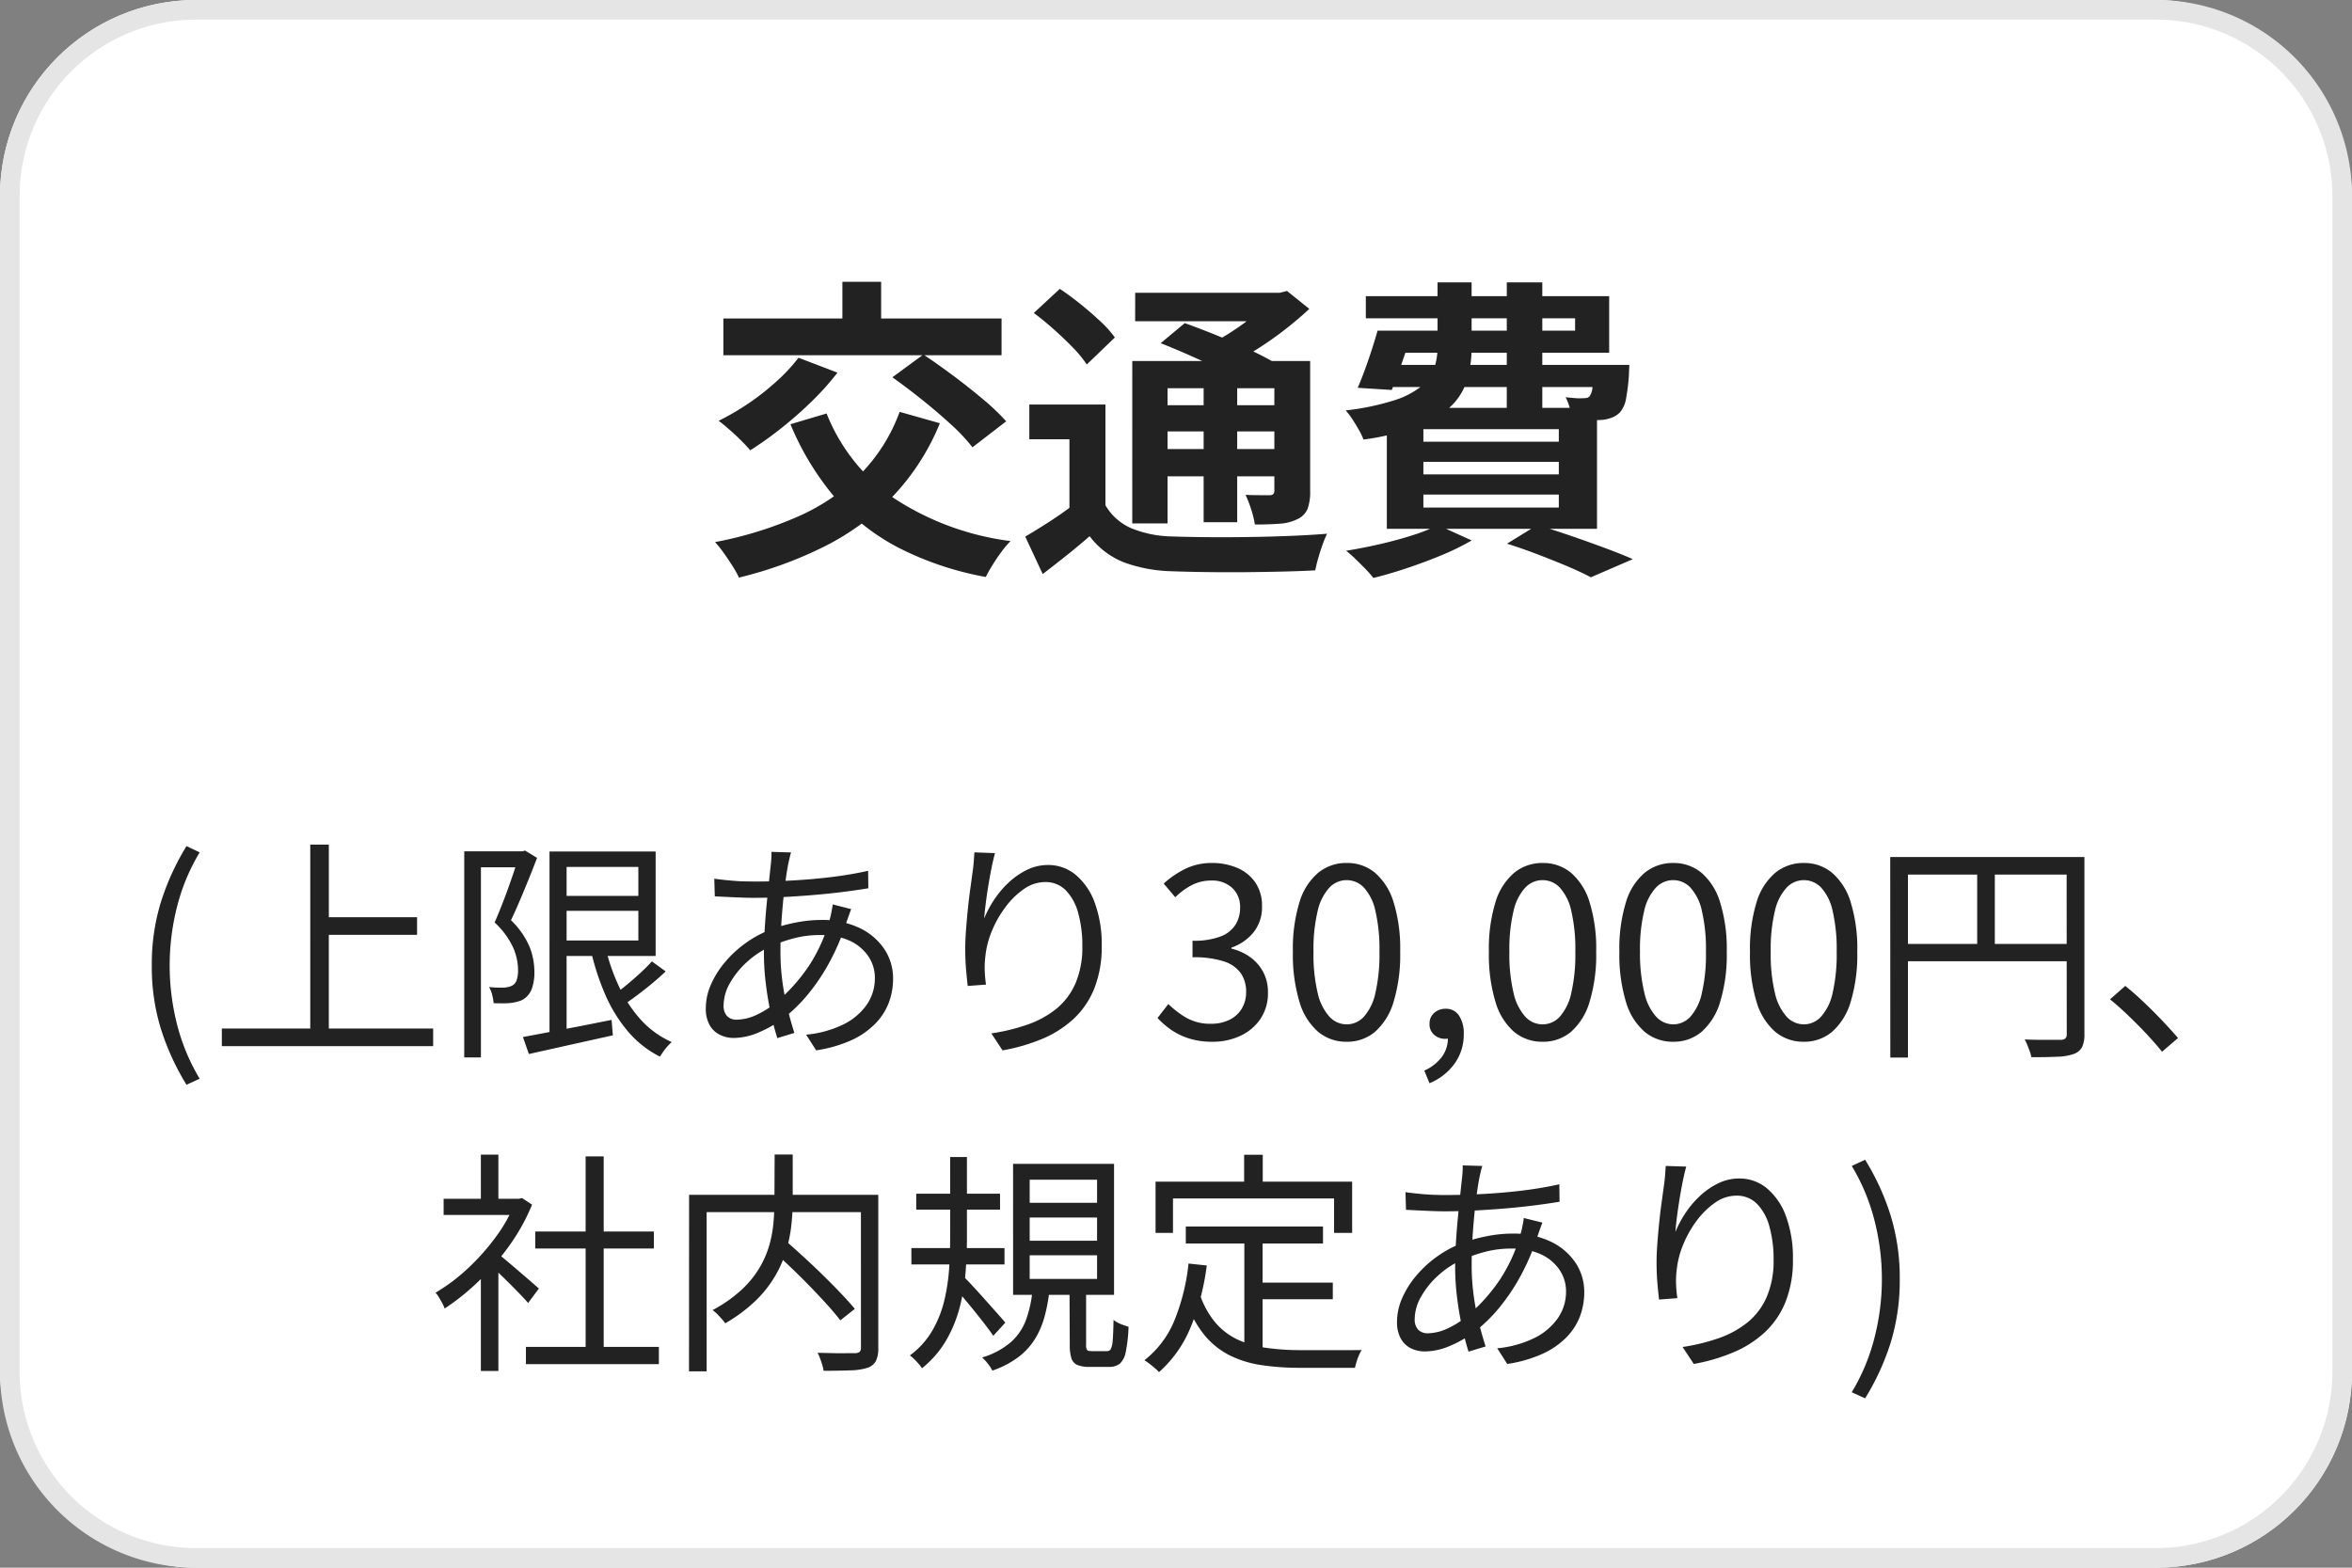 <svg xmlns="http://www.w3.org/2000/svg" width="120" height="80" viewBox="0 0 120 80"><rect x="0" y="0" width="120" height="80" fill="#808080" stroke="none"/><g transform="translate(-720 -2289)"><rect width="120" height="80" rx="10" transform="translate(720 2289)" fill="#fff"/><path d="M10,1a9.01,9.01,0,0,0-9,9V70a9.01,9.01,0,0,0,9,9H110a9.01,9.01,0,0,0,9-9V10a9.01,9.01,0,0,0-9-9H10m0-1H110a10,10,0,0,1,10,10V70a10,10,0,0,1-10,10H10A10,10,0,0,1,0,70V10A10,10,0,0,1,10,0Z" transform="translate(720 2289)" fill="#e5e5e5"/><path d="M-14.1-6.983l2.052.581a11.912,11.912,0,0,1-2.4,3.73A12.893,12.893,0,0,1-17.9-.132a20.531,20.531,0,0,1-4.4,1.607,4.383,4.383,0,0,0-.321-.582q-.218-.344-.457-.68a5.237,5.237,0,0,0-.44-.55,19.418,19.418,0,0,0,4.223-1.3,10.47,10.47,0,0,0,3.176-2.15A8.864,8.864,0,0,0-14.1-6.983Zm-5.159-2.761,1.987.759a13.816,13.816,0,0,1-1.323,1.478,19.876,19.876,0,0,1-1.564,1.373,17.976,17.976,0,0,1-1.563,1.113q-.178-.21-.467-.5t-.6-.559q-.307-.273-.546-.446a12.8,12.8,0,0,0,1.524-.889,12.571,12.571,0,0,0,1.422-1.117A8.993,8.993,0,0,0-19.259-9.744ZM-17.827-6.9a9.5,9.5,0,0,0,3.386,4.29,14.067,14.067,0,0,0,6,2.221A4.842,4.842,0,0,0-8.9.153q-.245.331-.457.673t-.347.618A16.087,16.087,0,0,1-14.2-.072a10.939,10.939,0,0,1-3.234-2.579,14.235,14.235,0,0,1-2.237-3.7Zm-5.267-4.846H-8.9v1.874H-23.094Zm6.073-1.874h1.977v3.107h-1.977Zm2.549,4.874,1.582-1.162q.7.465,1.506,1.065t1.531,1.211A11.349,11.349,0,0,1-8.664-6.5l-1.72,1.326A9.329,9.329,0,0,0-11.47-6.33q-.689-.633-1.481-1.267T-14.472-8.747ZM-3.6-7.358v5.9H-5.437V-5.583H-7.484V-7.358Zm0,5.141A2.817,2.817,0,0,0-2.285-1.046,5.725,5.725,0,0,0-.223-.625Q.5-.6,1.508-.589T3.63-.595Q4.743-.609,5.809-.652t1.9-.112a4.89,4.89,0,0,0-.228.548q-.121.338-.222.689t-.154.632q-.742.041-1.7.063T3.426,1.2Q2.4,1.206,1.447,1.192T-.241,1.15A7.569,7.569,0,0,1-2.68.688,4.073,4.073,0,0,1-4.407-.637Q-4.954-.16-5.54.308T-6.8,1.295L-7.692-.617q.565-.332,1.208-.745t1.219-.855Zm-3.654-9.812,1.326-1.23q.5.331,1.043.767t1.015.879a5.624,5.624,0,0,1,.751.834L-4.552-9.4a5.734,5.734,0,0,0-.7-.854q-.449-.463-.973-.931T-7.254-12.028Zm6.473,1.541L.446-11.51q.713.251,1.56.594t1.633.707q.786.364,1.326.675L3.65-8.39a12.032,12.032,0,0,0-1.24-.681Q1.645-9.444.8-9.821T-.781-10.487Zm-1.45.911h8.15v1.387H-.432v6.9h-1.8Zm7.249,0H6.845v6.629a2.529,2.529,0,0,1-.134.921,1.013,1.013,0,0,1-.523.522,2.373,2.373,0,0,1-.905.23q-.537.041-1.258.041a5.1,5.1,0,0,0-.191-.777,5.493,5.493,0,0,0-.288-.736q.377.016.742.016H4.78a.251.251,0,0,0,.188-.061.272.272,0,0,0,.05-.18Zm-7.1-3.481H5.54v1.45H-2.085Zm.855,5.735H5.642v1.338H-1.23Zm0,2.239H5.642v1.391H-1.23ZM1.41-8.927H3.122v7.575H1.41Zm3.444-4.13H5.29l.374-.095,1.138.914q-.562.526-1.256,1.066A17.634,17.634,0,0,1,4.1-10.16a15.649,15.649,0,0,1-1.484.828,5.089,5.089,0,0,0-.458-.563q-.294-.321-.5-.509A10.356,10.356,0,0,0,2.882-11.1a13.676,13.676,0,0,0,1.142-.834,6.386,6.386,0,0,0,.83-.788Zm5.98,1.932h9.528v-.631H9.685v-1.129H22.1V-10H10.834Zm-.55,0h1.79q-.246.779-.534,1.6T11.01-8.1L9.27-8.21q.262-.6.537-1.4T10.283-11.125Zm.167,1.746H21.963V-8.25H10.106Zm10.878,0h1.8l-.008.179q-.008.179-.012.321a10.348,10.348,0,0,1-.15,1.236,1.4,1.4,0,0,1-.305.68,1.1,1.1,0,0,1-.42.275,1.985,1.985,0,0,1-.507.117q-.238.012-.644.011t-.877-.021a2.864,2.864,0,0,0-.11-.58,2.941,2.941,0,0,0-.217-.567q.3.032.531.048a2.318,2.318,0,0,0,.361,0,1,1,0,0,0,.194-.016.253.253,0,0,0,.144-.092.95.95,0,0,0,.138-.423,9.62,9.62,0,0,0,.08-.974Zm-7.984-4.213h1.737v3.309a5.971,5.971,0,0,1-.205,1.593A3.173,3.173,0,0,1,14.1-7.34a4.764,4.764,0,0,1-1.662,1.054,12.577,12.577,0,0,1-2.872.716,3.442,3.442,0,0,0-.235-.492q-.157-.278-.336-.55a3.452,3.452,0,0,0-.339-.444,12.944,12.944,0,0,0,2.474-.515A4.285,4.285,0,0,0,12.535-8.3a2.066,2.066,0,0,0,.645-.921,3.529,3.529,0,0,0,.164-1.1Zm3.532,0h1.812v6.451H16.876ZM12.622-4.433v.642h6.909v-.642Zm0,1.671V-2.1h6.909v-.661Zm0-3.338v.641h6.909V-6.1ZM10.757-7.188H21.48v6.175H10.757ZM16.888-.256l1.55-.953q.853.258,1.759.57t1.718.616q.812.3,1.392.557l-2.142.926q-.46-.249-1.149-.542t-1.491-.6Q17.723.009,16.888-.256ZM13.369-1.2l1.718.779a12.848,12.848,0,0,1-1.519.746Q12.7.685,11.8.987t-1.73.506a5.859,5.859,0,0,0-.4-.459Q9.41.773,9.151.52A4.919,4.919,0,0,0,8.678.106q.854-.139,1.727-.339t1.646-.448A9.1,9.1,0,0,0,13.369-1.2Z" transform="translate(780 2317)" fill="#222"/><path d="M-50.485,2.357a12.822,12.822,0,0,1-1.3-2.834,10.716,10.716,0,0,1-.47-3.252,10.751,10.751,0,0,1,.47-3.255,12.8,12.8,0,0,1,1.3-2.838l.673.318a10.2,10.2,0,0,0-1.152,2.764,12.126,12.126,0,0,0-.379,3.011,12.118,12.118,0,0,0,.379,3.014,10.2,10.2,0,0,0,1.152,2.762Zm6.831-8.551h4.933v.9h-4.933Zm-5.028,5.68H-37.9v.9H-48.682ZM-44.17-9.9h.947V-.035h-.947Zm12.722,2.619h4.475v.76h-4.475Zm-1.872,7.2q.555-.1,1.29-.242t1.565-.3q.83-.163,1.668-.331l.066.787L-31,.337q-1.136.255-2.017.45Zm1.356-9.467h.872V-.015h-.872Zm.515,0h4.9v5.333h-4.9v-.793h4.018V-8.759h-4.018Zm2.319,4.82a10.542,10.542,0,0,0,.718,2.084,6.731,6.731,0,0,0,1.124,1.7A4.7,4.7,0,0,0-25.729.177a2.568,2.568,0,0,0-.215.217,3,3,0,0,0-.216.273q-.1.143-.169.254A5.245,5.245,0,0,1-27.961-.365a7.529,7.529,0,0,1-1.161-1.884,12.678,12.678,0,0,1-.752-2.343Zm2.393.789.7.512q-.5.473-1.1.942t-1.1.8l-.56-.457q.323-.233.7-.541t.74-.641Q-26.992-3.657-26.737-3.943Zm-9.577-5.618h3.069v.816h-2.218V.962h-.851Zm2.806,0h.161l.137-.038.61.372q-.188.5-.413,1.055t-.458,1.106q-.233.548-.459,1.023a4.086,4.086,0,0,1,.962,1.388,3.543,3.543,0,0,1,.233,1.205,2.53,2.53,0,0,1-.115.855,1.079,1.079,0,0,1-.39.547.934.934,0,0,1-.309.146,3.323,3.323,0,0,1-.357.076,3.537,3.537,0,0,1-.439.023q-.239,0-.47-.009a2.6,2.6,0,0,0-.069-.407,1.468,1.468,0,0,0-.164-.417q.234.027.435.03t.358,0a1.777,1.777,0,0,0,.225-.042.777.777,0,0,0,.2-.083.545.545,0,0,0,.208-.317,1.667,1.667,0,0,0,.053-.492,2.943,2.943,0,0,0-.241-1.09,4.092,4.092,0,0,0-.955-1.3q.181-.411.361-.868t.343-.914q.163-.456.3-.866t.248-.722Zm13.871.058a2.515,2.515,0,0,0-.073.259q-.035.15-.063.276-.1.5-.193,1.254T-20.121-6.1q-.06.858-.06,1.683a11.321,11.321,0,0,0,.1,1.506,12.7,12.7,0,0,0,.264,1.394q.165.661.347,1.227l-.87.265q-.173-.54-.33-1.251t-.254-1.5a12.639,12.639,0,0,1-.1-1.546q0-.62.04-1.27t.1-1.27q.059-.62.118-1.159t.1-.931q.017-.158.025-.314t0-.263Zm-1.934,1.485q1.056,0,2.087-.06t1.986-.18q.956-.12,1.789-.309l.012.892q-.651.108-1.4.2t-1.527.154q-.782.064-1.54.1t-1.427.034q-.253,0-.615-.014t-.719-.032l-.606-.03-.026-.9q.209.031.58.07t.76.061Q-21.823-8.017-21.571-8.017Zm5,1.407q-.033.076-.077.2l-.089.251q-.045.127-.078.227a11.846,11.846,0,0,1-.86,2.024,10.206,10.206,0,0,1-1.091,1.631,7.811,7.811,0,0,1-1.217,1.2,5.889,5.889,0,0,1-1.267.742,3.328,3.328,0,0,1-1.318.3A1.584,1.584,0,0,1-23.283-.2,1.194,1.194,0,0,1-23.8-.7a1.7,1.7,0,0,1-.189-.842,3.021,3.021,0,0,1,.264-1.222A4.68,4.68,0,0,1-23-3.913a5.764,5.764,0,0,1,1.055-.969,5.633,5.633,0,0,1,1.267-.682,7.722,7.722,0,0,1,1.28-.358,6.74,6.74,0,0,1,1.27-.132,4.455,4.455,0,0,1,1.963.4,3.144,3.144,0,0,1,1.278,1.078,2.675,2.675,0,0,1,.452,1.519,3.473,3.473,0,0,1-.221,1.232,3.1,3.1,0,0,1-.7,1.076A4.073,4.073,0,0,1-16.57.086,6.811,6.811,0,0,1-18.358.6l-.513-.8A5.468,5.468,0,0,0-17-.708a3.163,3.163,0,0,0,1.213-1.007A2.37,2.37,0,0,0-15.364-3.1a1.941,1.941,0,0,0-.323-1.084,2.3,2.3,0,0,0-.94-.8,3.417,3.417,0,0,0-1.517-.3,5.2,5.2,0,0,0-1.4.179,7.939,7.939,0,0,0-1.1.383,4.547,4.547,0,0,0-1.232.8,4.333,4.333,0,0,0-.882,1.089A2.323,2.323,0,0,0-23.081-1.7a.766.766,0,0,0,.177.552.674.674,0,0,0,.507.183,2.5,2.5,0,0,0,1.01-.252,4.645,4.645,0,0,0,1.14-.761,9.013,9.013,0,0,0,1.5-1.706,8.257,8.257,0,0,0,1.1-2.472q.026-.093.05-.215l.049-.253a1.686,1.686,0,0,0,.03-.224Zm7.337-2.858q-.092.332-.181.774t-.165.913q-.076.471-.13.9t-.078.75a5.586,5.586,0,0,1,.5-.944,4.872,4.872,0,0,1,.741-.883,3.806,3.806,0,0,1,.938-.653,2.423,2.423,0,0,1,1.081-.25,2.171,2.171,0,0,1,1.416.506,3.33,3.33,0,0,1,.97,1.429,6.127,6.127,0,0,1,.352,2.184,5.74,5.74,0,0,1-.372,2.164A4.314,4.314,0,0,1-5.208-1.023a5.457,5.457,0,0,1-1.6,1.03A9.367,9.367,0,0,1-8.851.6l-.57-.865A10.117,10.117,0,0,0-7.6-.706a4.931,4.931,0,0,0,1.477-.8,3.451,3.451,0,0,0,.989-1.3,4.654,4.654,0,0,0,.355-1.915A6.13,6.13,0,0,0-4.991-6.41a2.616,2.616,0,0,0-.633-1.158,1.438,1.438,0,0,0-1.058-.42,1.883,1.883,0,0,0-1.082.359,4.027,4.027,0,0,0-.945.929A5.5,5.5,0,0,0-9.4-5.476a4.52,4.52,0,0,0-.322,1.246,4.878,4.878,0,0,0-.039.683,6.575,6.575,0,0,0,.067.792l-.932.069q-.041-.341-.084-.832t-.043-1.074q0-.427.039-.946t.093-1.053q.054-.535.122-1.027t.117-.854q.041-.274.061-.531t.035-.5ZM1.862.161A3.894,3.894,0,0,1,.653-.01,3.394,3.394,0,0,1-.262-.459a4.256,4.256,0,0,1-.68-.592l.552-.714a4.6,4.6,0,0,0,.913.7,2.447,2.447,0,0,0,1.269.308,2.076,2.076,0,0,0,.931-.2,1.5,1.5,0,0,0,.628-.565,1.626,1.626,0,0,0,.227-.871,1.651,1.651,0,0,0-.261-.927,1.66,1.66,0,0,0-.859-.614A4.862,4.862,0,0,0,.843-4.148v-.846a3.819,3.819,0,0,0,1.441-.221,1.532,1.532,0,0,0,.757-.606,1.639,1.639,0,0,0,.23-.857,1.33,1.33,0,0,0-.4-1.009,1.508,1.508,0,0,0-1.085-.378,2.115,2.115,0,0,0-.992.24,3.334,3.334,0,0,0-.831.614l-.59-.7a4.748,4.748,0,0,1,1.1-.75,3.013,3.013,0,0,1,1.353-.3,3.2,3.2,0,0,1,1.321.26,2.108,2.108,0,0,1,.911.751,2.087,2.087,0,0,1,.33,1.193,2.051,2.051,0,0,1-.429,1.331,2.5,2.5,0,0,1-1.13.783v.053a2.693,2.693,0,0,1,.937.42,2.214,2.214,0,0,1,.674.755,2.173,2.173,0,0,1,.251,1.063A2.329,2.329,0,0,1,4.31-1.008a2.5,2.5,0,0,1-1.023.866A3.3,3.3,0,0,1,1.862.161Zm6.844,0A2.224,2.224,0,0,1,7.253-.345,3.208,3.208,0,0,1,6.3-1.873a8.3,8.3,0,0,1-.336-2.558A8.073,8.073,0,0,1,6.3-6.962a3.142,3.142,0,0,1,.955-1.5,2.251,2.251,0,0,1,1.452-.5,2.213,2.213,0,0,1,1.447.5,3.2,3.2,0,0,1,.947,1.5,8.021,8.021,0,0,1,.337,2.528A8.27,8.27,0,0,1,11.1-1.873a3.255,3.255,0,0,1-.947,1.528A2.193,2.193,0,0,1,8.706.161Zm0-.887a1.191,1.191,0,0,0,.879-.389,2.649,2.649,0,0,0,.587-1.207,8.777,8.777,0,0,0,.208-2.109,8.6,8.6,0,0,0-.208-2.091,2.559,2.559,0,0,0-.587-1.186,1.207,1.207,0,0,0-.879-.378,1.209,1.209,0,0,0-.876.378,2.586,2.586,0,0,0-.6,1.186,8.368,8.368,0,0,0-.215,2.091,8.538,8.538,0,0,0,.215,2.109,2.677,2.677,0,0,0,.6,1.207A1.193,1.193,0,0,0,8.706-.727Zm4.226,3-.264-.642a2.232,2.232,0,0,0,.884-.684,1.569,1.569,0,0,0,.319-.983l-.119-.987.533.8a.6.6,0,0,1-.253.183.863.863,0,0,1-.3.051.838.838,0,0,1-.556-.2.7.7,0,0,1-.24-.566.7.7,0,0,1,.244-.563.865.865,0,0,1,.576-.206.787.787,0,0,1,.681.345,1.61,1.61,0,0,1,.244.944,2.516,2.516,0,0,1-.471,1.515A2.949,2.949,0,0,1,12.931,2.278ZM18.7.161a2.224,2.224,0,0,1-1.452-.506A3.208,3.208,0,0,1,16.3-1.873a8.3,8.3,0,0,1-.336-2.558,8.073,8.073,0,0,1,.336-2.53,3.142,3.142,0,0,1,.955-1.5,2.251,2.251,0,0,1,1.452-.5,2.213,2.213,0,0,1,1.447.5,3.2,3.2,0,0,1,.947,1.5,8.021,8.021,0,0,1,.337,2.528A8.27,8.27,0,0,1,21.1-1.873a3.255,3.255,0,0,1-.947,1.528A2.193,2.193,0,0,1,18.7.161Zm0-.887a1.191,1.191,0,0,0,.879-.389,2.649,2.649,0,0,0,.587-1.207,8.777,8.777,0,0,0,.208-2.109,8.6,8.6,0,0,0-.208-2.091,2.559,2.559,0,0,0-.587-1.186,1.207,1.207,0,0,0-.879-.378,1.209,1.209,0,0,0-.876.378,2.586,2.586,0,0,0-.6,1.186,8.368,8.368,0,0,0-.215,2.091,8.538,8.538,0,0,0,.215,2.109,2.677,2.677,0,0,0,.6,1.207A1.193,1.193,0,0,0,18.7-.727Zm6.664.887a2.224,2.224,0,0,1-1.452-.506,3.208,3.208,0,0,1-.955-1.528,8.3,8.3,0,0,1-.336-2.558,8.073,8.073,0,0,1,.336-2.53,3.142,3.142,0,0,1,.955-1.5,2.251,2.251,0,0,1,1.452-.5,2.213,2.213,0,0,1,1.447.5,3.2,3.2,0,0,1,.947,1.5A8.021,8.021,0,0,1,28.1-4.432a8.27,8.27,0,0,1-.337,2.558,3.255,3.255,0,0,1-.947,1.528A2.193,2.193,0,0,1,25.367.161Zm0-.887a1.191,1.191,0,0,0,.879-.389,2.649,2.649,0,0,0,.587-1.207,8.777,8.777,0,0,0,.208-2.109,8.6,8.6,0,0,0-.208-2.091,2.559,2.559,0,0,0-.587-1.186,1.207,1.207,0,0,0-.879-.378,1.209,1.209,0,0,0-.876.378,2.586,2.586,0,0,0-.6,1.186,8.368,8.368,0,0,0-.215,2.091A8.538,8.538,0,0,0,23.9-2.323a2.677,2.677,0,0,0,.6,1.207A1.193,1.193,0,0,0,25.367-.727Zm6.664.887a2.224,2.224,0,0,1-1.452-.506,3.208,3.208,0,0,1-.955-1.528,8.3,8.3,0,0,1-.336-2.558,8.073,8.073,0,0,1,.336-2.53,3.142,3.142,0,0,1,.955-1.5,2.251,2.251,0,0,1,1.452-.5,2.213,2.213,0,0,1,1.447.5,3.2,3.2,0,0,1,.947,1.5,8.021,8.021,0,0,1,.337,2.528,8.27,8.27,0,0,1-.337,2.558,3.255,3.255,0,0,1-.947,1.528A2.193,2.193,0,0,1,32.031.161Zm0-.887a1.191,1.191,0,0,0,.879-.389A2.649,2.649,0,0,0,33.5-2.323a8.777,8.777,0,0,0,.208-2.109A8.6,8.6,0,0,0,33.5-6.522a2.559,2.559,0,0,0-.587-1.186,1.207,1.207,0,0,0-.879-.378,1.209,1.209,0,0,0-.876.378,2.586,2.586,0,0,0-.6,1.186,8.368,8.368,0,0,0-.215,2.091,8.538,8.538,0,0,0,.215,2.109,2.677,2.677,0,0,0,.6,1.207A1.193,1.193,0,0,0,32.031-.727Zm4.412-8.538h9.405v.894h-8.5V.967h-.9Zm9,0h.908V-.235a1.5,1.5,0,0,1-.119.667.767.767,0,0,1-.43.355,2.76,2.76,0,0,1-.823.138Q44.453.95,43.642.95a1.768,1.768,0,0,0-.08-.292Q43.5.493,43.437.332A2.389,2.389,0,0,0,43.3.044q.415.017.791.019t.656,0l.395,0a.36.36,0,0,0,.236-.073.3.3,0,0,0,.068-.222ZM36.937-4.832h8.93v.886h-8.93Zm3.94-3.984h.9v4.424h-.9ZM50.308.67q-.385-.476-.841-.959t-.921-.925q-.465-.443-.892-.788l.777-.686q.435.348.914.8t.942.938q.462.484.836.922ZM-33.167,15.732h6.783v.882h-6.783Zm.475-5.887h6.053v.867h-6.053Zm2.571-3.834h.922V16.157h-.922Zm-7.245,2.164h3.981V9h-3.981Zm1.9,3.589.894-1.061v6.259h-.894Zm0-5.844h.894V8.58h-.894Zm.811,5.016q.153.108.455.361t.646.549l.633.545q.288.25.416.365l-.551.735q-.165-.193-.441-.478t-.591-.6q-.316-.312-.606-.584t-.472-.429Zm.94-2.761h.182l.168-.038.511.336a10.178,10.178,0,0,1-1.17,2.106A13.019,13.019,0,0,1-35.6,12.4a11.761,11.761,0,0,1-1.713,1.374,1.953,1.953,0,0,0-.128-.281q-.085-.158-.172-.3a1.156,1.156,0,0,0-.167-.225,9.358,9.358,0,0,0,1.614-1.208,11.293,11.293,0,0,0,1.443-1.611,7.92,7.92,0,0,0,1.009-1.789Zm13.108,2.613.673-.484q.455.395.958.856t.985.934q.482.472.9.912t.706.786l-.742.586q-.267-.353-.672-.8t-.879-.937q-.475-.489-.972-.963T-20.609,10.788Zm.13-4.872h.922V8.269a11.871,11.871,0,0,1-.066,1.214,7.544,7.544,0,0,1-.255,1.3,5.869,5.869,0,0,1-.568,1.319,6,6,0,0,1-1,1.27A7.923,7.923,0,0,1-23,14.53a1.766,1.766,0,0,0-.174-.222q-.112-.125-.235-.252a1.476,1.476,0,0,0-.237-.2,7.033,7.033,0,0,0,1.486-1.042,5.075,5.075,0,0,0,.928-1.147,4.994,4.994,0,0,0,.5-1.183,6.305,6.305,0,0,0,.2-1.154q.044-.564.044-1.064Zm-4.365,2.056h9.172v.884h-8.276v8.125h-.9Zm8.767,0h.886v7.8a1.528,1.528,0,0,1-.119.676.747.747,0,0,1-.43.351,3.147,3.147,0,0,1-.872.131q-.559.022-1.37.022a1.832,1.832,0,0,0-.066-.295q-.05-.164-.111-.331a2.174,2.174,0,0,0-.13-.293l.819.02q.39.008.684,0l.41,0a.382.382,0,0,0,.238-.073.3.3,0,0,0,.062-.217Zm2.822-.058h4.276v.814h-4.276Zm-.248,2.777H-8.75v.833H-13.5Zm1.979-4.648h.856V10.19q0,.8-.066,1.689a10.436,10.436,0,0,1-.291,1.785,6.807,6.807,0,0,1-.686,1.706,5.136,5.136,0,0,1-1.252,1.453,1.826,1.826,0,0,0-.167-.222q-.105-.123-.223-.239a1.97,1.97,0,0,0-.227-.194,4.187,4.187,0,0,0,1.158-1.289,5.758,5.758,0,0,0,.608-1.552,9.893,9.893,0,0,0,.239-1.621q.05-.807.05-1.509Zm.657,6.081q.125.108.349.347t.493.536q.268.3.536.6l.478.537q.21.237.3.352l-.612.67q-.158-.234-.435-.594t-.592-.747q-.315-.387-.6-.726t-.467-.533Zm3.4-2.994v1.186h3.438V9.131Zm0,1.927v1.208h3.438V11.058Zm0-3.854V8.378h3.438V7.2Zm-.847-.811h5.152v6.685H-8.311Zm2.879,6.327h.847v2.907a.457.457,0,0,0,.05.264q.05.059.241.059h.765a.217.217,0,0,0,.2-.1,1.205,1.205,0,0,0,.1-.444q.031-.339.043-1.049a1.374,1.374,0,0,0,.225.144,1.814,1.814,0,0,0,.283.12l.257.086a7.469,7.469,0,0,1-.138,1.264,1.1,1.1,0,0,1-.3.615.867.867,0,0,1-.568.168h-.981a1.571,1.571,0,0,1-.629-.1.552.552,0,0,1-.3-.346,2.206,2.206,0,0,1-.082-.675Zm-1.892.163h.863a8.381,8.381,0,0,1-.253,1.337,4.309,4.309,0,0,1-.492,1.129,3.454,3.454,0,0,1-.845.912,4.783,4.783,0,0,1-1.32.683,1.755,1.755,0,0,0-.226-.353,2.409,2.409,0,0,0-.293-.318,3.971,3.971,0,0,0,1.488-.8,2.87,2.87,0,0,0,.76-1.142A6.122,6.122,0,0,0-7.325,12.883ZM.5,9.589h7v.866H.5Zm3.46,2.865H8V13.3H3.962Zm-.473-2.426h.931v6.079l-.931-.128ZM.639,11.479l.931.1a12.328,12.328,0,0,1-.837,3.186,6.171,6.171,0,0,1-1.6,2.255,1.962,1.962,0,0,0-.207-.2q-.136-.117-.282-.229a2.971,2.971,0,0,0-.255-.178,4.957,4.957,0,0,0,1.534-2.04A10.631,10.631,0,0,0,.639,11.479Zm.571,1.549a4.383,4.383,0,0,0,.816,1.484,3.4,3.4,0,0,0,1.162.868,5.278,5.278,0,0,0,1.462.408,12.662,12.662,0,0,0,1.715.11H7.48l.774,0,.719,0q.325,0,.5-.007a2.041,2.041,0,0,0-.14.273,3.137,3.137,0,0,0-.123.336q-.052.171-.078.3H6.32a12.942,12.942,0,0,1-1.977-.14,5.405,5.405,0,0,1-1.632-.51,4.007,4.007,0,0,1-1.289-1.056,5.861,5.861,0,0,1-.946-1.78Zm2.266-7.1h.95v1.94h-.95ZM-1.043,7.3H8.987V9.915H8.065V8.158H-.154V9.915h-.889Zm16.671-.8a2.515,2.515,0,0,0-.073.259l-.063.276q-.1.5-.193,1.254T15.145,9.9q-.06.858-.06,1.683a11.321,11.321,0,0,0,.1,1.506,12.7,12.7,0,0,0,.264,1.394q.165.661.347,1.227l-.87.265q-.173-.54-.33-1.251t-.254-1.5a12.639,12.639,0,0,1-.1-1.546q0-.62.04-1.27t.1-1.27q.059-.62.118-1.159t.1-.931q.017-.158.025-.314t0-.263ZM13.695,7.983q1.056,0,2.087-.06t1.986-.18q.956-.12,1.789-.309l.012.892q-.651.108-1.4.2t-1.527.154q-.782.064-1.54.1t-1.427.034q-.253,0-.615-.014t-.719-.032l-.606-.03-.026-.9q.209.031.58.07t.76.061Q13.443,7.983,13.695,7.983Zm5,1.407q-.033.076-.077.2l-.089.251q-.045.127-.078.227a11.846,11.846,0,0,1-.86,2.024A10.206,10.206,0,0,1,16.5,13.723a7.811,7.811,0,0,1-1.217,1.2,5.889,5.889,0,0,1-1.267.742,3.328,3.328,0,0,1-1.318.3,1.584,1.584,0,0,1-.717-.163,1.194,1.194,0,0,1-.515-.5,1.7,1.7,0,0,1-.189-.842,3.021,3.021,0,0,1,.264-1.222,4.68,4.68,0,0,1,.723-1.146,5.764,5.764,0,0,1,1.055-.969,5.633,5.633,0,0,1,1.267-.682,7.722,7.722,0,0,1,1.28-.358,6.74,6.74,0,0,1,1.27-.132,4.455,4.455,0,0,1,1.963.4,3.144,3.144,0,0,1,1.278,1.078,2.675,2.675,0,0,1,.452,1.519,3.473,3.473,0,0,1-.221,1.232,3.1,3.1,0,0,1-.7,1.076,4.073,4.073,0,0,1-1.218.834,6.811,6.811,0,0,1-1.789.514l-.513-.8a5.468,5.468,0,0,0,1.867-.51,3.163,3.163,0,0,0,1.213-1.007A2.37,2.37,0,0,0,19.9,12.9a1.941,1.941,0,0,0-.323-1.084,2.3,2.3,0,0,0-.94-.8,3.417,3.417,0,0,0-1.517-.3,5.2,5.2,0,0,0-1.4.179,7.939,7.939,0,0,0-1.1.383,4.547,4.547,0,0,0-1.232.8,4.333,4.333,0,0,0-.882,1.089,2.323,2.323,0,0,0-.327,1.136.766.766,0,0,0,.177.552.674.674,0,0,0,.507.183,2.5,2.5,0,0,0,1.01-.252,4.645,4.645,0,0,0,1.14-.761,9.013,9.013,0,0,0,1.5-1.706,8.257,8.257,0,0,0,1.1-2.472q.026-.093.05-.215l.049-.253a1.686,1.686,0,0,0,.03-.224Zm7.337-2.858q-.092.332-.181.774t-.165.913q-.076.471-.13.9t-.078.75a5.586,5.586,0,0,1,.5-.944,4.872,4.872,0,0,1,.741-.883,3.806,3.806,0,0,1,.938-.653,2.423,2.423,0,0,1,1.081-.25,2.171,2.171,0,0,1,1.416.506,3.33,3.33,0,0,1,.97,1.429,6.127,6.127,0,0,1,.352,2.184,5.74,5.74,0,0,1-.372,2.164,4.314,4.314,0,0,1-1.048,1.551,5.457,5.457,0,0,1-1.6,1.03,9.367,9.367,0,0,1-2.039.6l-.57-.865a10.117,10.117,0,0,0,1.821-.443,4.931,4.931,0,0,0,1.477-.8,3.451,3.451,0,0,0,.989-1.3,4.654,4.654,0,0,0,.355-1.915,6.13,6.13,0,0,0-.212-1.687,2.616,2.616,0,0,0-.633-1.158,1.438,1.438,0,0,0-1.058-.42,1.883,1.883,0,0,0-1.082.359,4.027,4.027,0,0,0-.945.929,5.5,5.5,0,0,0-.687,1.223,4.52,4.52,0,0,0-.322,1.246,4.878,4.878,0,0,0-.039.683,6.575,6.575,0,0,0,.067.792l-.932.069q-.041-.341-.084-.832t-.043-1.074q0-.427.039-.946t.093-1.053q.054-.535.122-1.027t.117-.854q.041-.274.061-.531t.035-.5Zm9.125,11.826-.681-.31a10.288,10.288,0,0,0,1.156-2.762,12.059,12.059,0,0,0,0-6.025A10.282,10.282,0,0,0,34.478,6.5l.681-.318a12.492,12.492,0,0,1,1.3,2.838,10.829,10.829,0,0,1,.467,3.255,10.794,10.794,0,0,1-.467,3.252A12.51,12.51,0,0,1,35.159,18.357Z" transform="translate(780 2342)" fill="#222"/></g></svg>